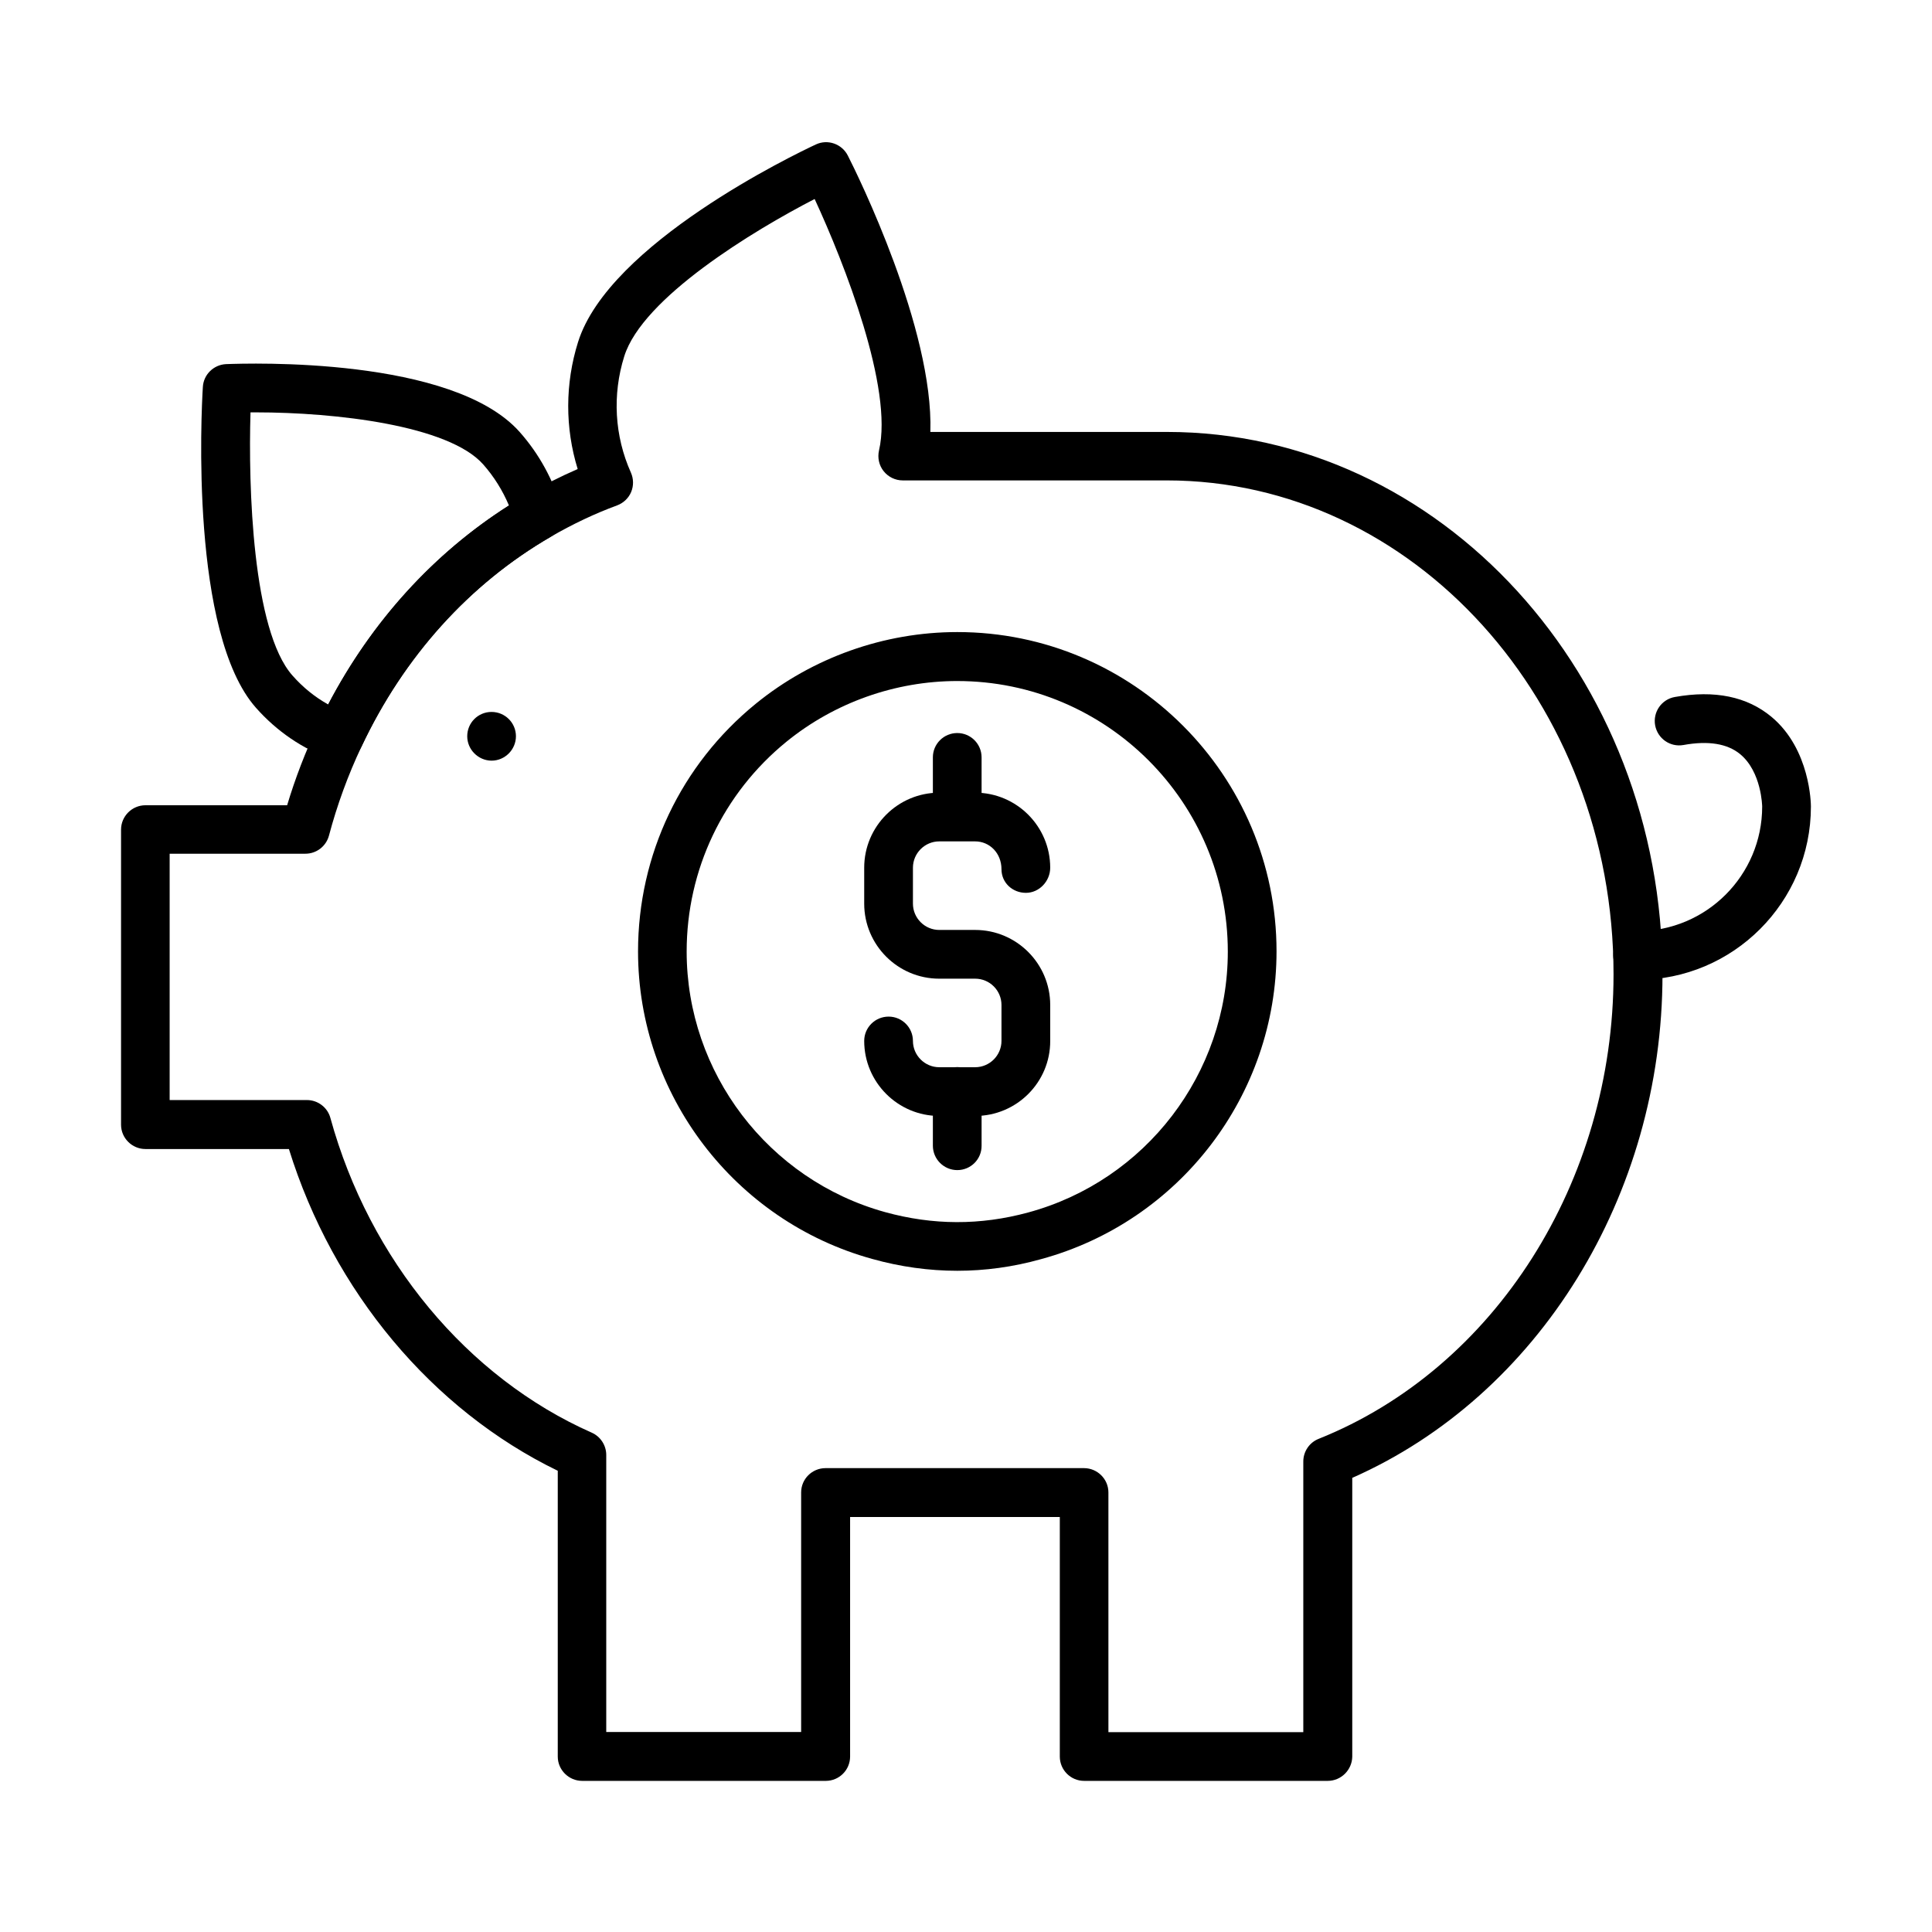 <?xml version="1.0" encoding="UTF-8"?>
<!-- Uploaded to: SVG Repo, www.svgrepo.com, Generator: SVG Repo Mixer Tools -->
<svg fill="#000000" width="800px" height="800px" version="1.1" viewBox="144 144 512 512" xmlns="http://www.w3.org/2000/svg">
 <g>
  <path d="m402.43 439.74h-9.52c-10.965 0-19.887-8.922-19.887-19.887 0-3.551 2.891-6.441 6.473-6.441 3.551 0 6.441 2.891 6.441 6.441 0 3.832 3.141 6.973 6.973 6.973h9.52c3.832 0 6.973-3.141 6.973-6.973v-9.52c0-3.863-3.141-6.973-6.973-6.973h-9.52c-10.965 0-19.887-8.922-19.887-19.887v-9.52c0-10.965 8.922-19.887 19.887-19.887h9.52c10.965 0 19.887 8.922 19.887 19.887 0 3.551-2.891 6.66-6.441 6.66-3.551 0-6.473-2.672-6.473-6.254 0-4.269-3.141-7.383-6.973-7.383h-9.52c-3.832 0-6.973 3.144-6.973 6.977v9.52c0 3.832 3.141 6.973 6.973 6.973h9.52c10.965 0 19.887 8.922 19.887 19.887v9.52c0.031 10.965-8.891 19.887-19.887 19.887z"/>
  <path d="m397.69 365.5c-3.547 0-6.469-2.891-6.469-6.441v-14.359c0-3.547 2.891-6.438 6.469-6.438 3.551 0 6.441 2.891 6.441 6.438v14.359c0.031 3.551-2.859 6.441-6.441 6.441z"/>
  <path d="m397.69 454.09c-3.547 0-6.469-2.891-6.469-6.473v-14.355c0-3.551 2.891-6.473 6.469-6.473 3.551 0 6.441 2.891 6.441 6.473v14.355c0.031 3.582-2.859 6.473-6.441 6.473z"/>
  <path d="m397.69 480.77c-7.441 0-15.047-1.035-22.555-3.141-36.535-10.086-62.047-43.605-62.047-81.492 0-25.574 11.375-49.512 31.227-65.66 15.02-12.219 33.992-18.973 53.375-18.973 46.652 0 84.605 37.949 84.605 84.602 0 38.043-25.668 71.594-62.426 81.586-7.383 2.074-14.859 3.078-22.18 3.078zm0-156.29c-16.43 0-32.512 5.719-45.238 16.055-16.836 13.695-26.48 33.992-26.48 55.637 0 32.074 21.613 60.477 52.59 69.051 12.66 3.488 25.195 3.551 37.918 0.094 31.164-8.449 52.902-36.883 52.902-69.113 0-39.582-32.137-71.723-71.691-71.723z"/>
  <path d="m233.98 345.55c-0.723 0-1.414-0.129-2.137-0.379-7.574-2.641-14.484-7.352-20.012-13.602-17.469-19.73-14.484-78.383-14.074-85.012 0.188-3.301 2.856-5.906 6.156-6.062 6.125-0.223 60.066-2.012 77.816 18 5.121 5.781 8.891 12.629 11.152 20.359 0.848 2.856-0.379 5.938-2.953 7.41-21.551 12.504-38.891 31.699-50.109 55.543-1.098 2.359-3.391 3.742-5.84 3.742zm-23.594-92.27c-0.598 19.633 0.5 57.773 11.121 69.742 2.793 3.172 5.969 5.719 9.453 7.664 11.5-21.957 27.898-40.023 47.91-52.746-1.695-4.019-3.988-7.664-6.816-10.867-9.172-10.367-39.145-13.793-60.191-13.793h-1.477z"/>
  <path d="m495.86 615.95h-64.559c-3.551 0-6.441-2.891-6.441-6.441v-63.492h-55.574v63.492c0 3.551-2.891 6.441-6.441 6.441h-64.559c-3.547 0-6.473-2.891-6.473-6.441v-75.742c-33.297-16.148-59.531-47.531-71.25-85.262h-38.012c-3.551 0-6.473-2.891-6.473-6.441v-78.195c0-3.547 2.891-6.469 6.473-6.469h37.543c2.137-7.133 4.867-14.203 8.074-21.02 12.344-26.199 31.477-47.375 55.32-61.195 4.492-2.609 9.047-4.902 13.605-6.883-3.363-10.898-3.363-22.617 0.094-33.645 8.168-26.105 57.426-49.762 63.02-52.371 3.141-1.477 6.91-0.156 8.48 2.953 2.547 4.996 22.746 45.93 21.867 73.23h62.703c72.414 0 131.32 64.496 131.32 143.79 0 58.59-32.863 111.59-82.215 133.39v73.891c-0.062 3.519-2.953 6.41-6.504 6.41zm-58.117-12.914h51.645v-71.723c0-2.637 1.602-5.023 4.055-6 46.746-18.691 78.16-68.172 78.16-123.12 0-72.16-53.121-130.88-118.41-130.88h-69.961c-1.98 0-3.832-0.91-5.059-2.449-1.227-1.539-1.664-3.551-1.227-5.496 3.836-16.402-9.172-49.605-17.059-66.633-16.273 8.387-45.613 26.199-50.453 41.688-3.203 10.211-2.574 21.141 1.762 30.82 0.723 1.633 0.754 3.484 0.062 5.152-0.691 1.633-2.043 2.918-3.738 3.547-5.812 2.137-11.75 4.934-17.594 8.324-21.551 12.504-38.859 31.699-50.109 55.543-3.613 7.637-6.5 15.582-8.637 23.625-0.754 2.828-3.301 4.809-6.254 4.809h-35.969v65.281h36.379c2.891 0 5.465 1.949 6.219 4.742 10.336 37.605 36.254 68.801 69.273 83.41 2.324 1.035 3.832 3.363 3.832 5.906v73.418h51.648v-63.492c0-3.547 2.891-6.438 6.469-6.438h68.488c3.551 0 6.473 2.891 6.473 6.438z"/>
  <path d="m577.98 403.67c-3.551 0-6.441-2.891-6.441-6.473 0-3.551 2.891-6.438 6.441-6.438 18.223 0 33.016-14.797 33.016-33.02 0-0.062-0.156-9.203-5.844-13.887-3.391-2.793-8.449-3.613-15.016-2.418-3.516 0.629-6.848-1.695-7.508-5.215-0.629-3.519 1.695-6.879 5.215-7.508 10.555-1.887 19.164-0.125 25.637 5.277 10.305 8.605 10.43 23.152 10.43 23.75 0 25.352-20.609 45.93-45.93 45.93z"/>
  <path d="m267.82 339.11c0-3.582 2.891-6.441 6.441-6.441 3.582 0 6.469 2.891 6.469 6.441 0 3.519-2.887 6.473-6.469 6.473-3.551-0.031-6.441-2.953-6.441-6.473z"/>
 </g>
</svg>